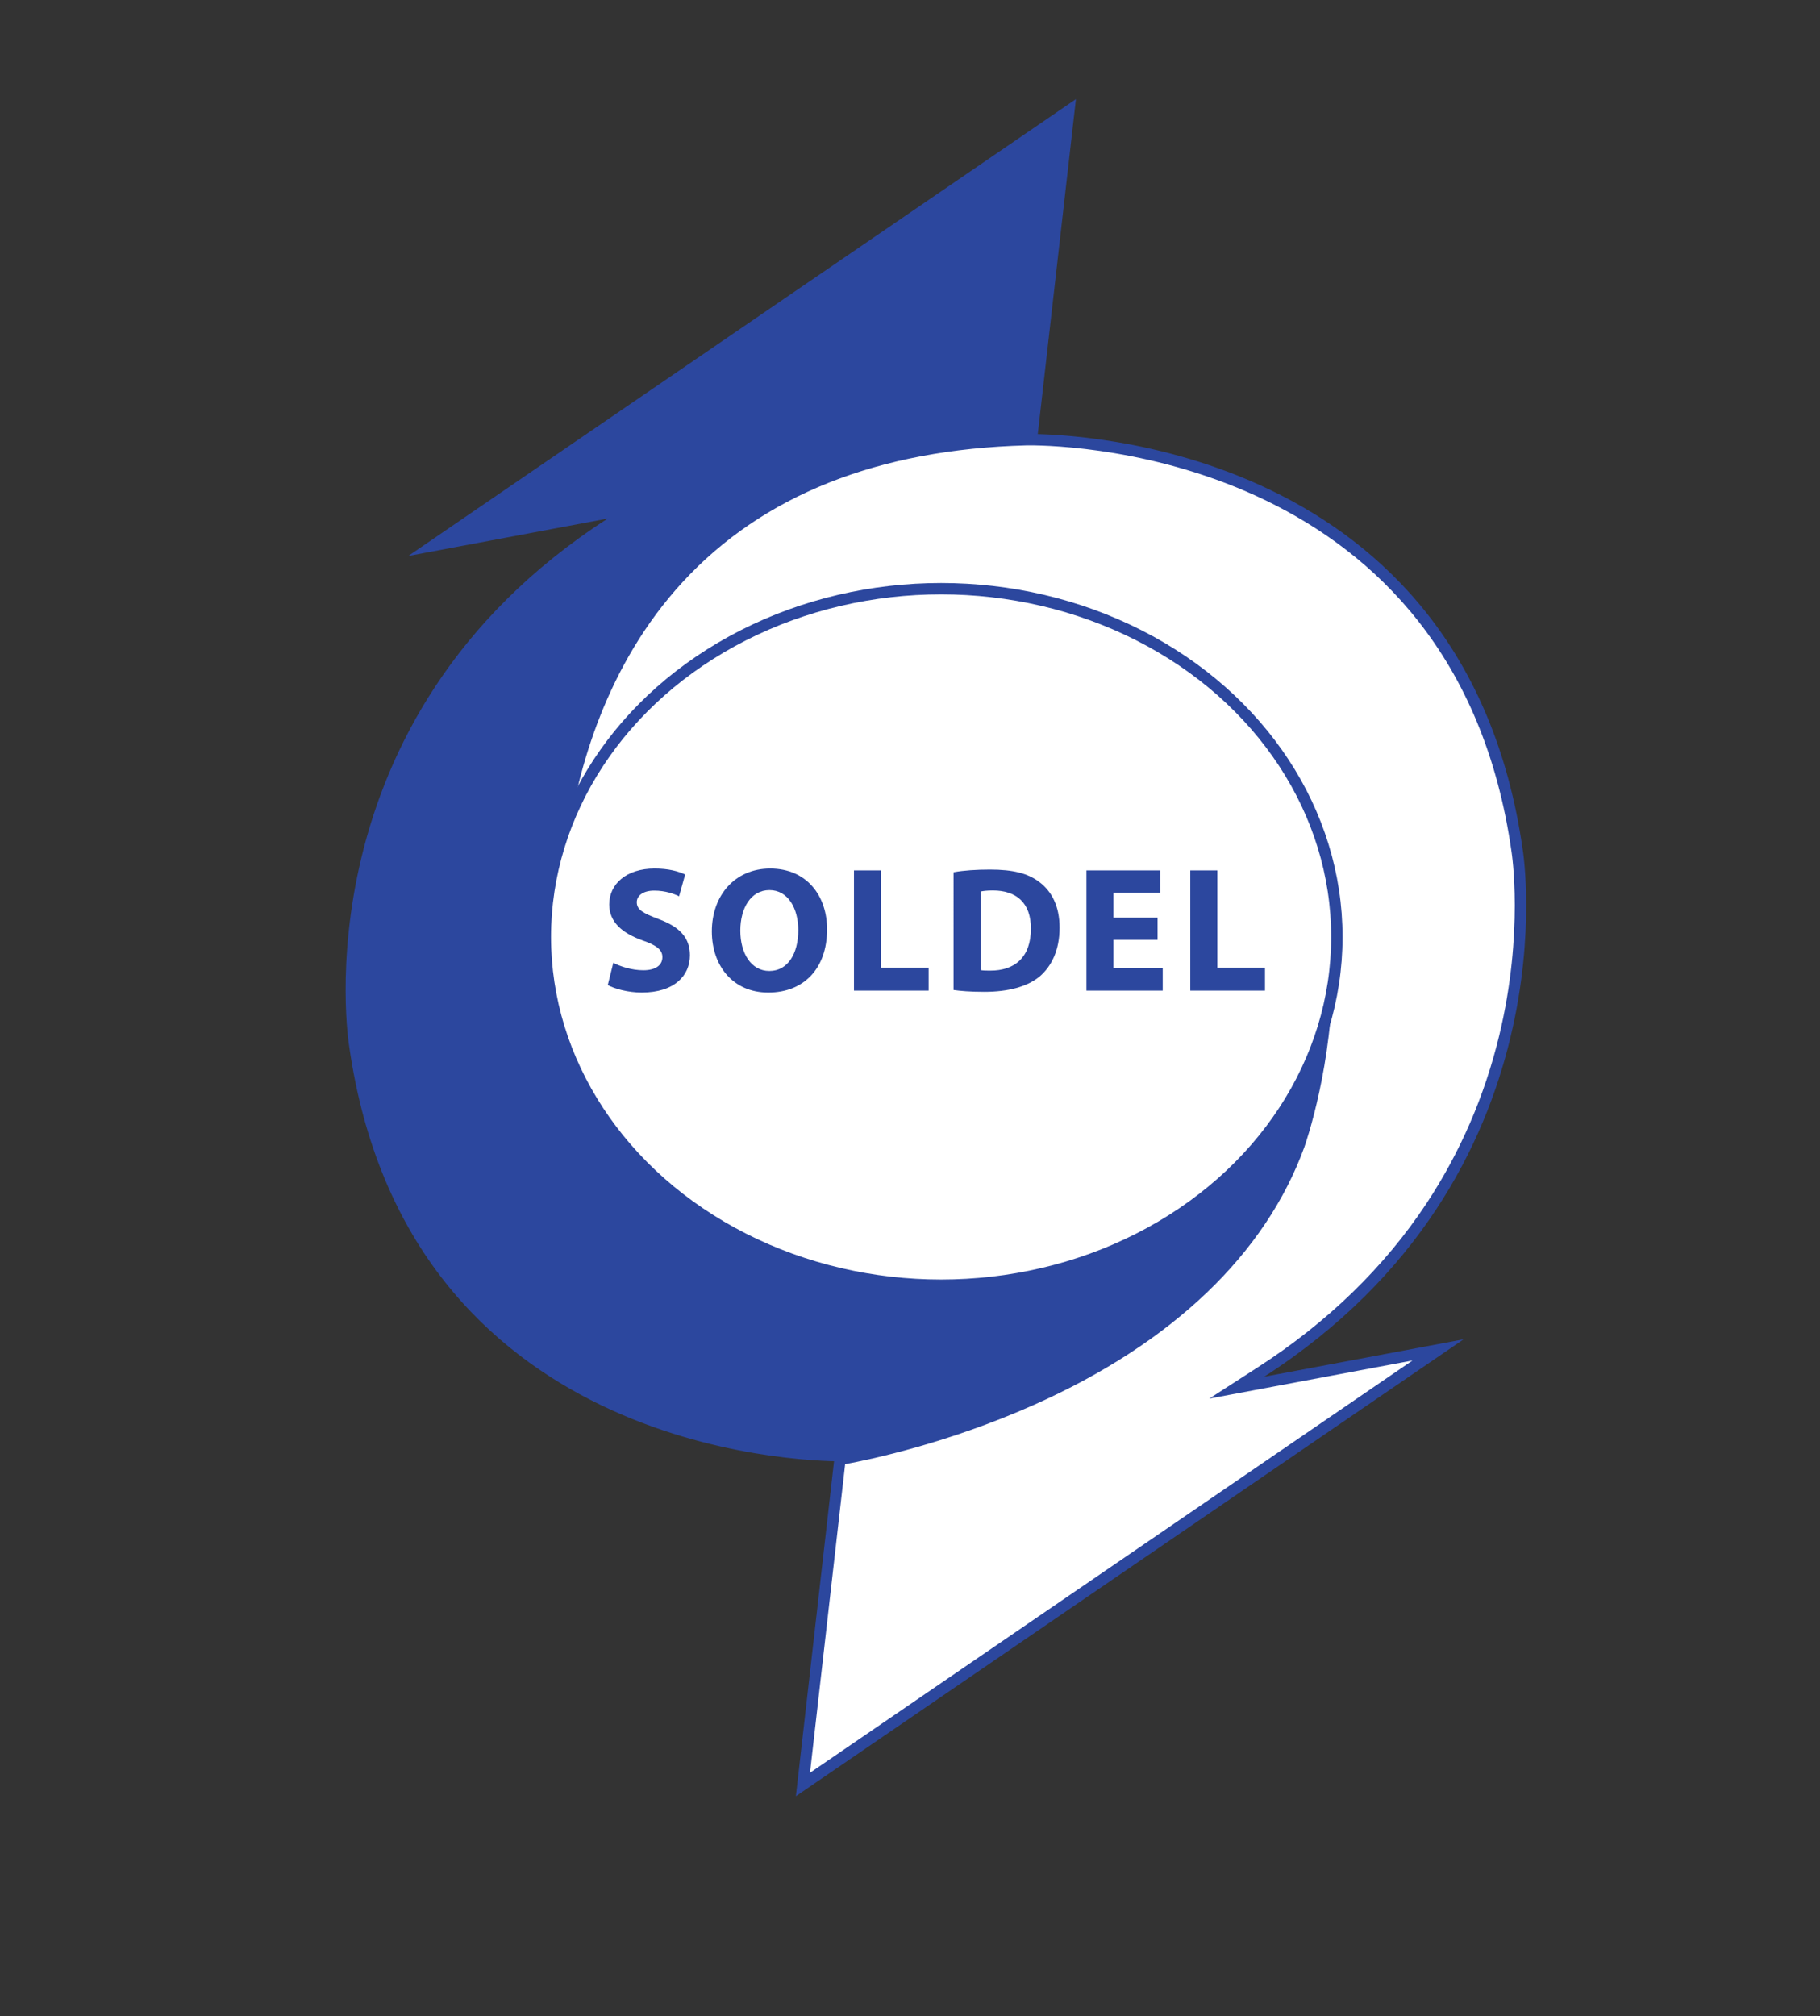 <?xml version="1.0" encoding="utf-8"?>
<!-- Generator: Adobe Illustrator 15.0.2, SVG Export Plug-In . SVG Version: 6.00 Build 0)  -->
<!DOCTYPE svg PUBLIC "-//W3C//DTD SVG 1.1//EN" "http://www.w3.org/Graphics/SVG/1.1/DTD/svg11.dtd">
<svg version="1.1" id="Layer_1" xmlns="http://www.w3.org/2000/svg" xmlns:xlink="http://www.w3.org/1999/xlink" x="0px" y="0px"
	 width="320.023px" height="354.466px" viewBox="0 0 320.023 354.466" enable-background="new 0 0 320.023 354.466"
	 xml:space="preserve">
<rect x="0" y="0" width="320.023" height="354.466" fill="#333333" stroke="none"/>
<path fill="none" stroke="#606E9F" stroke-width="1.811" d="M220.146,22.907"/>
<g>
	<path fill="#2C479E" d="M148.097,256.438c-7.77,0-76.206-2.039-86.23-72.729c-0.025-0.152-2.263-14.474,2.193-32.901
		c4.108-16.99,14.914-41.053,43.062-59.209l2.142-1.381l-35.237,6.607l114.54-78.366l-6.679,58.619
		c-5.648,0.698-68.683,9.52-80.725,55.069c-0.186,0.517-19.386,55.97,20.489,81.372c0.14,0.095,15.481,10.348,38.572,10.348
		c13.184,0,26.367-3.289,39.182-9.776c0.329-0.211,27.096-17.855,35.941-40.819c-0.764,7.167-3.294,22.871-11.489,38.6
		c-10.189,19.553-31.49,43.155-75.104,44.562C148.75,256.432,148.523,256.438,148.097,256.438z"/>
	<path fill="#2C479E" d="M187.946,19.488l-6.511,57.141c-3.605,0.463-18.849,2.719-35.101,9.472
		c-24.618,10.229-40.4,26.092-45.646,45.88c-0.301,0.869-4.973,14.619-4.906,31.153c0.091,22.627,8.943,40.195,25.574,50.789
		c0.627,0.426,15.621,10.442,38.866,10.442c13.263,0,26.522-3.308,39.408-9.83l0.049-0.025l0.046-0.029
		c1.109-0.723,24.768-16.323,34.676-37.684c-1.153,8.052-4.007,21.457-11.004,34.872c-6.449,12.364-15.11,22.326-25.743,29.607
		c-13.298,9.106-29.756,14.037-48.914,14.655c-0.008,0.001-0.23,0.007-0.644,0.007c-7.726,0-75.77-2.029-85.738-72.319
		c-0.023-0.142-2.245-14.397,2.197-32.735c4.091-16.888,14.844-40.81,42.837-58.866l4.283-2.763l-5.009,0.939l-30.396,5.7
		L187.946,19.488 M189.188,17.427L71.783,97.753l35.068-6.576c-54.794,35.342-45.479,92.602-45.479,92.602
		c10.098,71.205,79.168,73.159,86.726,73.159c0.439,0,0.672-0.007,0.672-0.007c84.932-2.74,87.397-87.672,87.397-87.672
		c-7.123,24.932-36.986,44.383-36.986,44.383c-14.379,7.279-27.631,9.723-38.957,9.723c-23.204,0-38.303-10.27-38.303-10.27
		c-40-25.48-20.274-80.822-20.274-80.822c12.603-47.671,80.694-54.747,80.694-54.747L189.188,17.427L189.188,17.427z"/>
</g>
<g>
	<path fill="#FFFFFF" d="M147.7,256.573c7.327-1.313,65.379-13.003,80.726-55.263c0.814-2.302,19.413-56.422-20.632-81.979
		c-1.062-0.84-15.352-11.783-38.32-11.783c-12.25,0-24.714,3.165-37.046,9.408c-0.265,0.126-25.633,12.521-34.456,37.96
		c0.978-12.481,5.067-35.624,21.354-53.283c14.238-15.438,34.783-23.621,61.063-24.324c0.011,0,0.232-0.006,0.646-0.006
		c7.726,0,75.77,2.029,85.735,72.299c0.026,0.161,2.248,14.418-2.194,32.756c-4.091,16.888-14.844,40.81-42.837,58.865l-4.283,2.763
		l35.405-6.639l-111.675,76.406L147.7,256.573z"/>
	<path fill="#2C479E" d="M181.034,78.304c7.637,0,74.897,2.005,84.752,71.479c0.022,0.139,2.213,14.127-2.162,32.258
		c-2.57,10.65-6.874,20.59-12.79,29.542c-7.402,11.2-17.374,20.891-29.638,28.801l-8.566,5.525l10.019-1.879l25.724-4.824
		l-105.945,72.486l6.182-54.261c4.458-0.818,18.055-3.678,33.233-10.438c24.238-10.796,40.672-26.475,47.529-45.359
		c0.207-0.585,5.072-14.526,4.977-31.671c-0.128-22.876-9.109-40.664-25.975-51.449c-1.395-1.092-15.876-11.966-38.899-11.966
		c-12.408,0-25.025,3.201-37.458,9.496c-0.327,0.156-8.102,3.914-16.611,11.624c-5.204,4.716-11.321,11.553-15.682,20.455
		c1.848-12.836,6.872-31.204,20.325-45.798c14.048-15.24,34.359-23.32,60.37-24.015C180.434,78.31,180.646,78.304,181.034,78.304
		 M181.034,76.304c-0.439,0-0.672,0.007-0.672,0.007c-88.305,2.36-83.648,87.566-83.648,87.566
		c5.206-31.233,36.165-46.028,36.165-46.028c13.669-6.92,26.04-9.301,36.595-9.301c23.294,0.001,37.738,11.598,37.738,11.598
		c40,25.48,20.273,80.821,20.273,80.822c-16.293,44.867-80.694,54.746-80.694,54.746l-6.847,60.1l117.404-80.326l-35.068,6.576
		c54.794-35.342,45.479-92.603,45.479-92.603C257.661,78.258,188.592,76.304,181.034,76.304L181.034,76.304z"/>
</g>
<ellipse fill="#FFFFFF" stroke="#2C479E" stroke-width="2" stroke-miterlimit="10" cx="165.481" cy="164.738" rx="69.589" ry="61.234"/>
<path fill="#2C479E" d="M107.841,169.281c1.253,0.657,3.252,1.311,5.281,1.311c2.194,0,3.351-0.903,3.351-2.308
	c0-1.288-1.008-2.082-3.533-2.949c-3.503-1.259-5.816-3.202-5.816-6.307c0-3.599,3.033-6.318,7.973-6.318
	c2.407,0,4.127,0.458,5.38,1.053l-1.07,3.826c-0.807-0.396-2.345-0.995-4.372-0.995c-2.064,0-3.066,0.963-3.066,2.037
	c0,1.345,1.153,1.944,3.912,2.993c3.719,1.383,5.433,3.322,5.433,6.339c0,3.536-2.682,6.549-8.474,6.549
	c-2.406,0-4.778-0.657-5.969-1.318L107.841,169.281z"/>
<path fill="#2C479E" d="M135.077,174.512c-6.216,0-9.909-4.729-9.909-10.746c0-6.329,4.061-11.056,10.259-11.056
	c6.476,0,10.002,4.847,10.002,10.682c0,6.957-4.154,11.12-10.314,11.12H135.077z M135.301,170.716c3.219,0,5.065-3.031,5.065-7.17
	c0-3.803-1.785-7.042-5.065-7.042c-3.285,0-5.126,3.178-5.126,7.132c0,3.972,1.899,7.08,5.091,7.08H135.301z"/>
<polygon fill="#2C479E" points="150.159,153.038 154.907,153.038 154.907,170.15 163.291,170.15 163.291,174.174 150.159,174.174 
	"/>
<path fill="#2C479E" d="M167.667,153.364c1.749-0.326,4.037-0.473,6.415-0.473c4.031,0,6.66,0.657,8.662,2.184
	c2.195,1.641,3.569,4.271,3.569,8.036c0,4.038-1.477,6.827-3.476,8.554c-2.22,1.854-5.627,2.722-9.757,2.722
	c-2.464,0-4.254-0.154-5.413-0.322V153.364z M172.425,170.559c0.401,0.097,1.09,0.097,1.656,0.097
	c4.35,0.033,7.191-2.343,7.191-7.392c0-4.543-2.567-6.697-6.686-6.697c-1.042,0-1.76,0.092-2.161,0.186V170.559z"/>
<polygon fill="#2C479E" points="203.541,165.242 195.787,165.242 195.787,170.256 204.448,170.256 204.448,174.174 191.033,174.174 
	191.033,153.038 204.014,153.038 204.014,156.958 195.787,156.958 195.787,161.353 203.541,161.353 "/>
<polygon fill="#2C479E" points="209.297,153.038 214.053,153.038 214.053,170.15 222.428,170.15 222.428,174.174 209.297,174.174 
	"/>
</svg>

